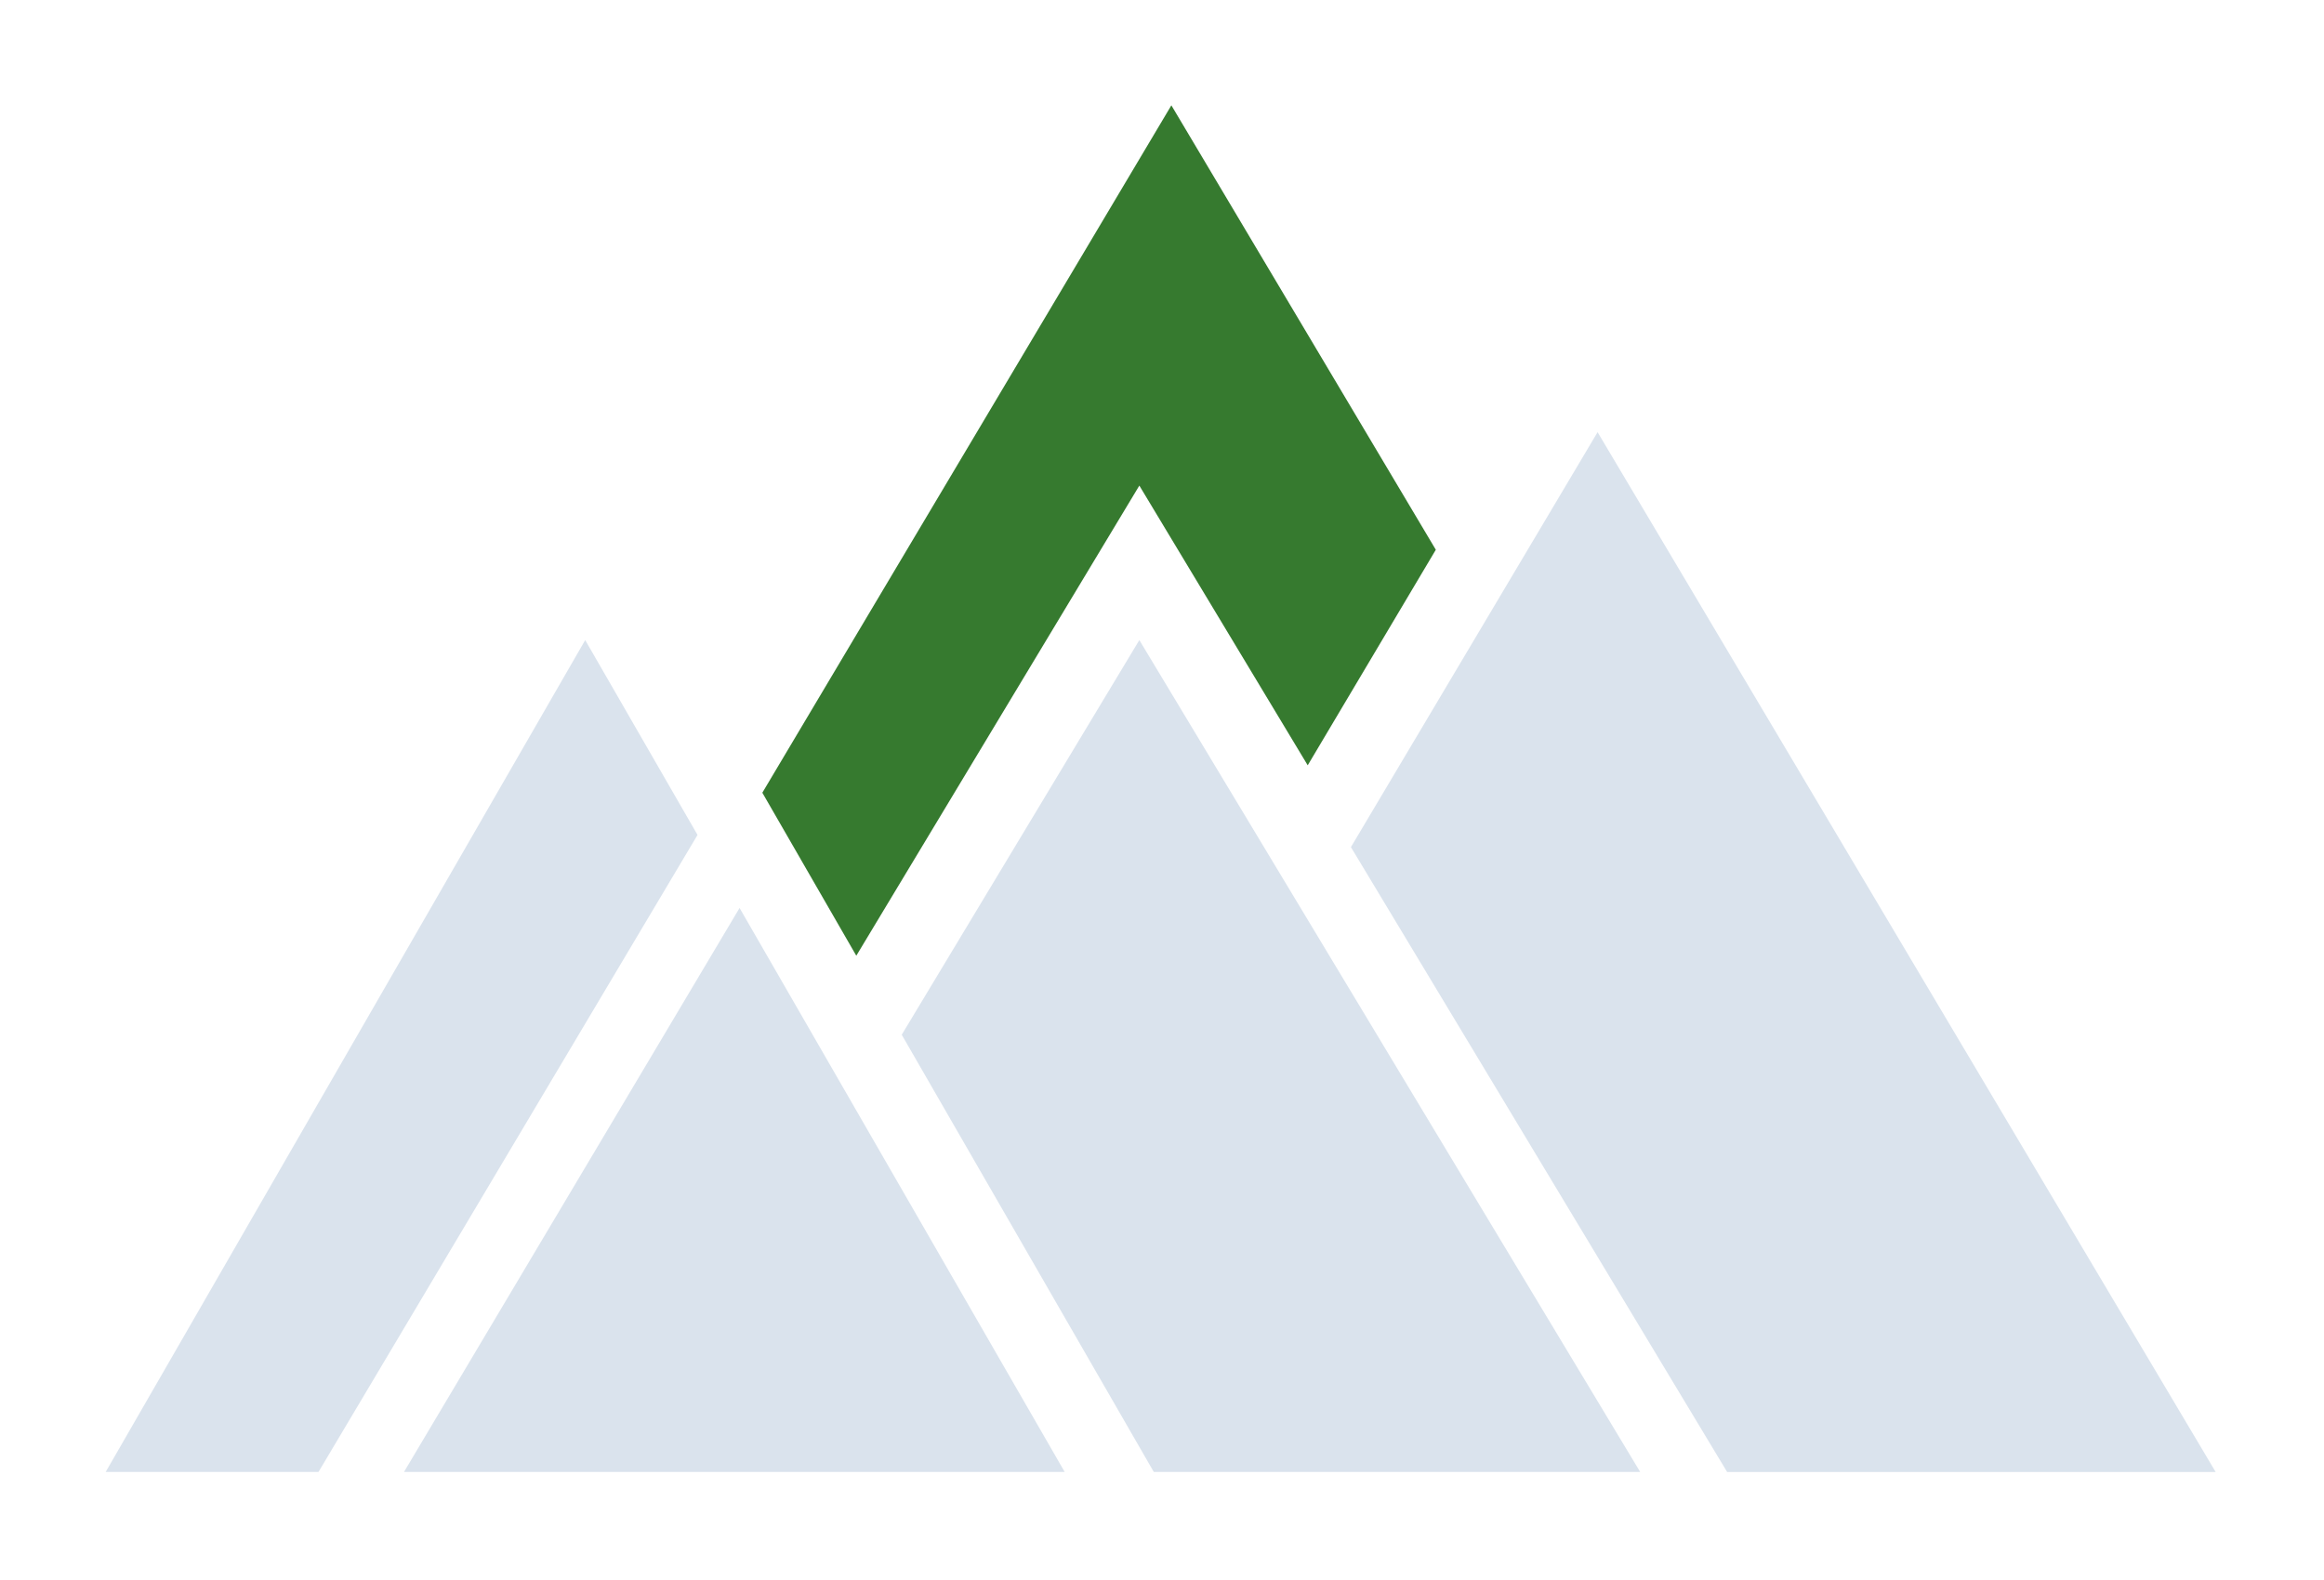 <svg xmlns="http://www.w3.org/2000/svg" width="100" height="68" viewBox="0 0 100 68" fill="none"><path d="M95.338 63.351H74.317L58.129 36.458L68.743 18.599L95.338 63.351Z" fill="#DAE3ED"></path><path d="M45.813 63.35H17.383L31.823 39.077L45.813 63.35Z" fill="#DAE3ED"></path><path d="M70.576 63.35H49.647L38.801 44.533L49.025 27.548L70.576 63.35Z" fill="#DAE3ED"></path><path d="M61.782 23.66L56.27 32.937L49.025 20.899L36.846 41.132L32.803 34.117L50.403 4.533L61.782 23.66Z" fill="#367A2F"></path><path d="M30.014 35.934L13.704 63.35H4.547L25.181 27.548L30.014 35.934Z" fill="#DAE3ED"></path></svg>
